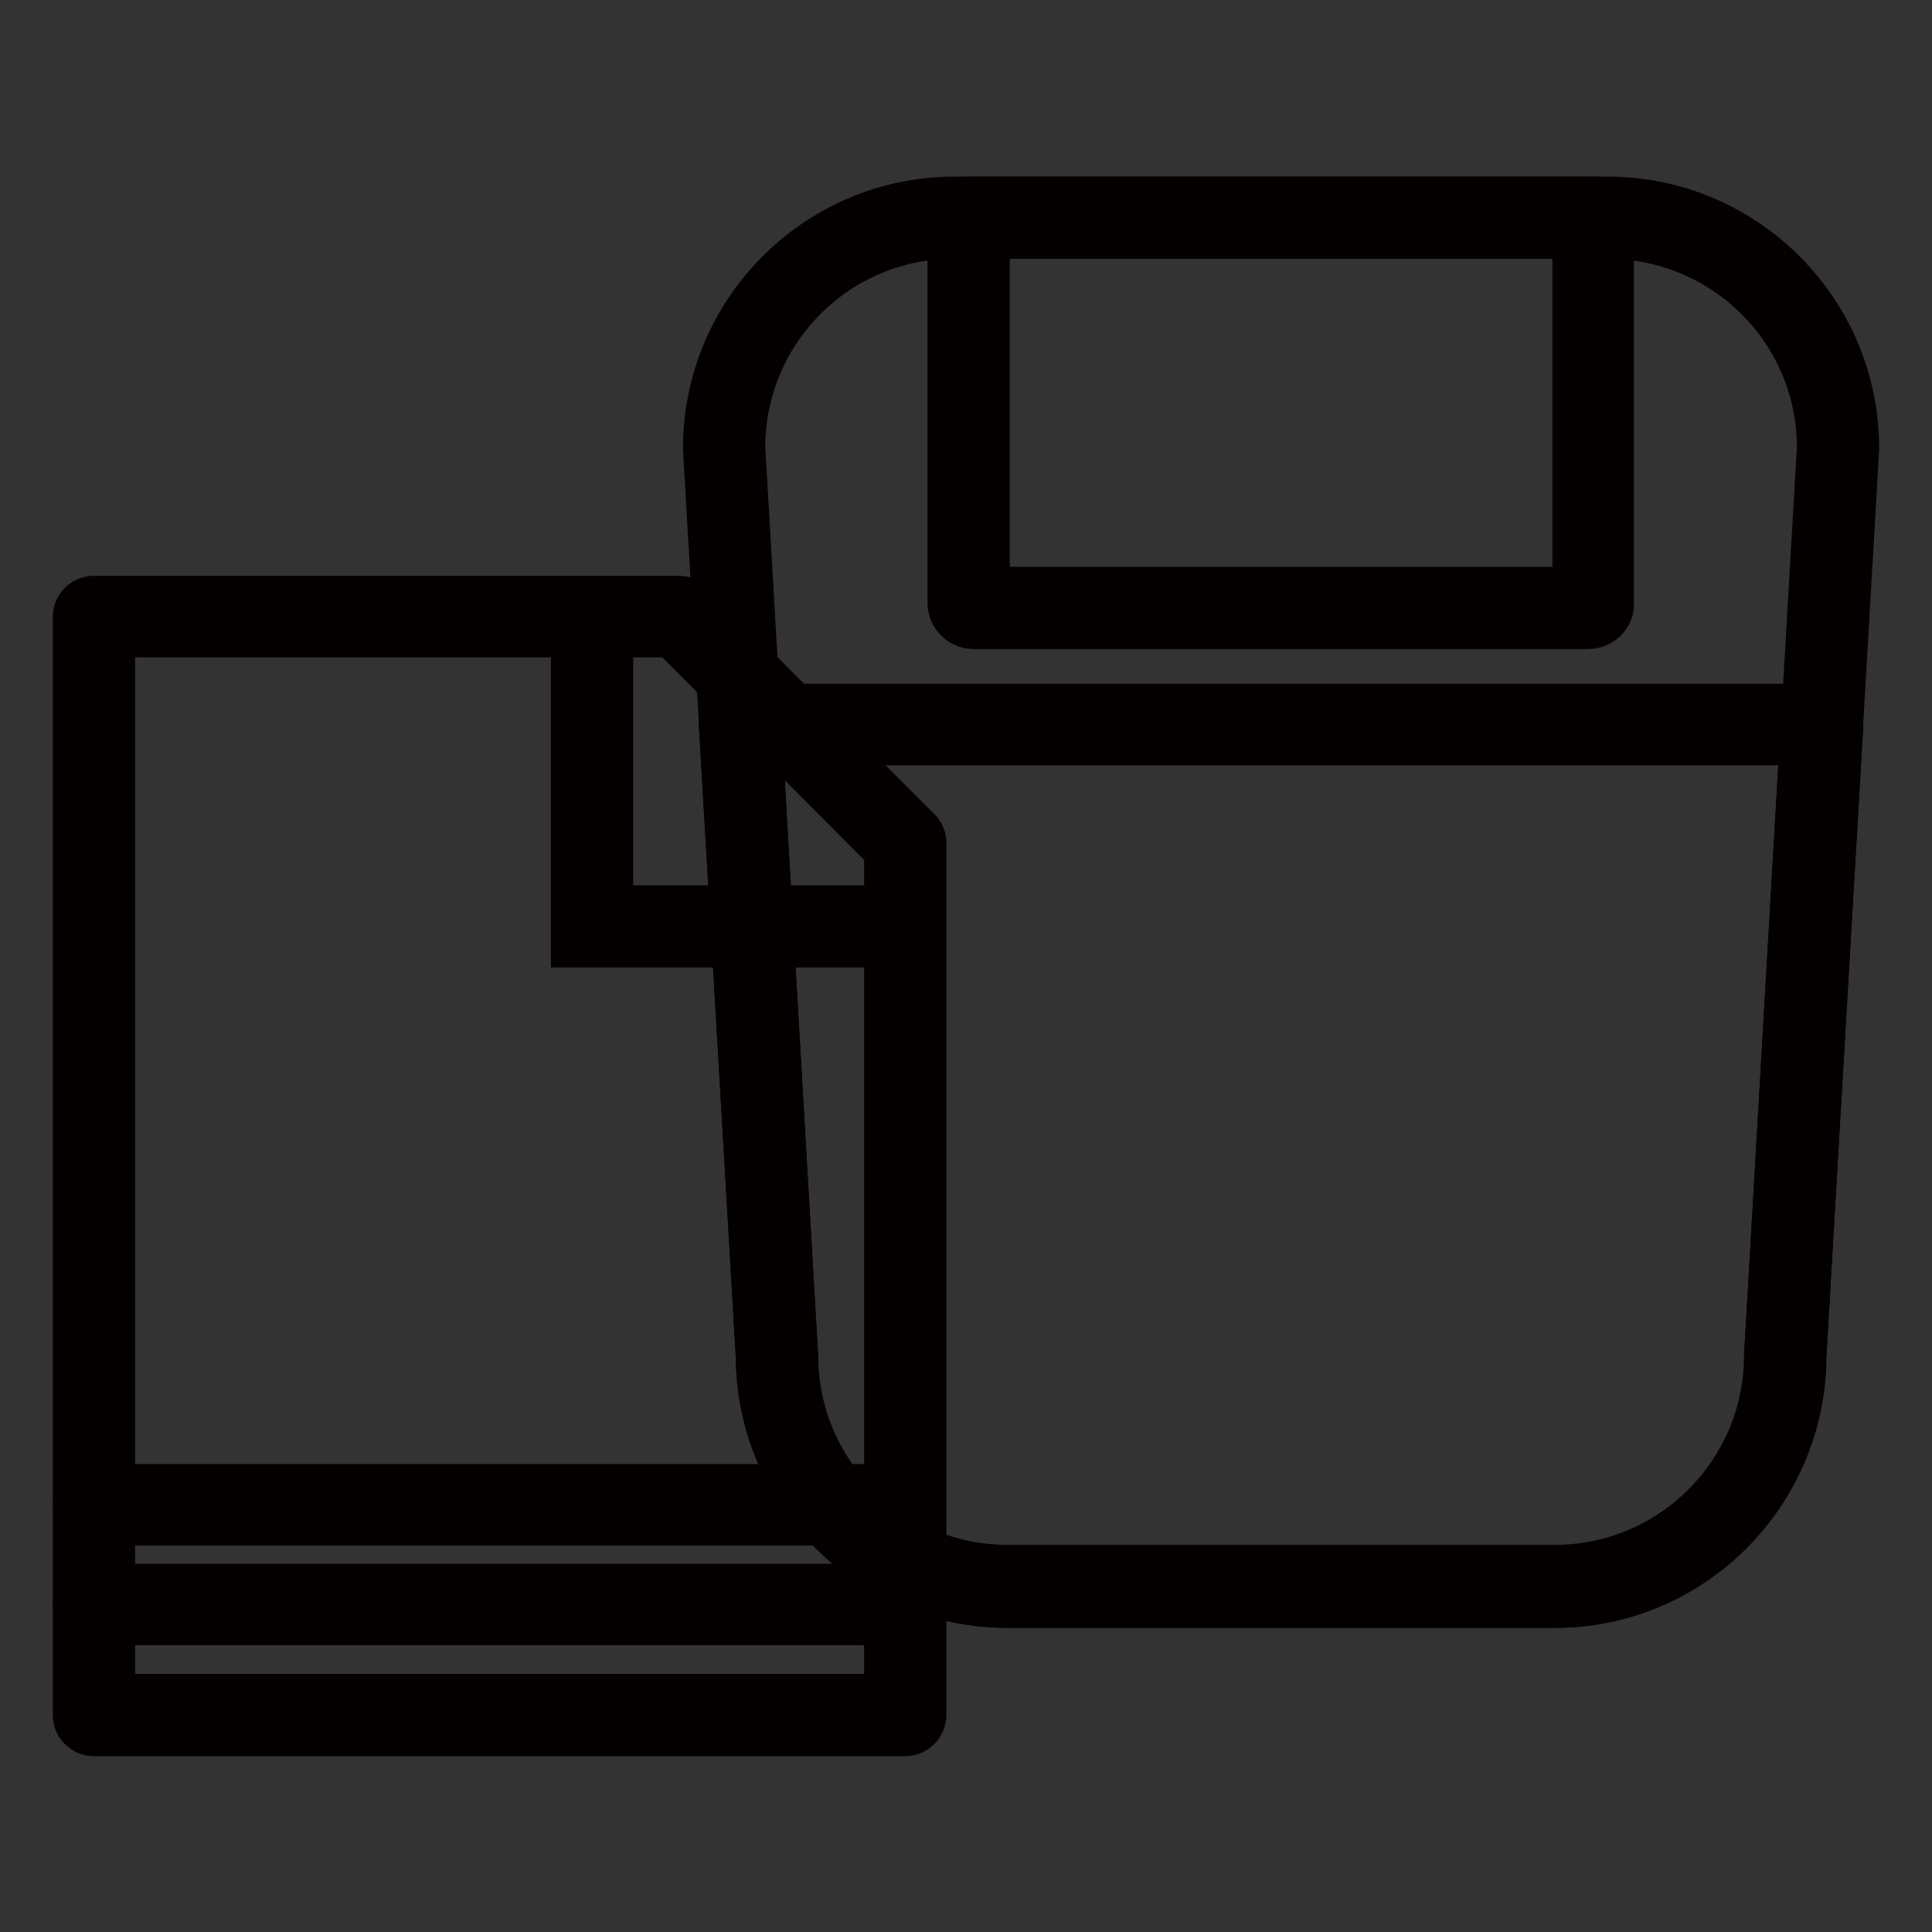 <?xml version="1.0" encoding="utf-8"?>
<!-- Svg Vector Icons : http://www.onlinewebfonts.com/icon -->
<!DOCTYPE svg PUBLIC "-//W3C//DTD SVG 1.1//EN" "http://www.w3.org/Graphics/SVG/1.1/DTD/svg11.dtd">
<svg version="1.1" xmlns="http://www.w3.org/2000/svg" xmlns:xlink="http://www.w3.org/1999/xlink" x="0px" y="0px" viewBox="0 0 256 256" enable-background="new 0 0 256 256" xml:space="preserve">
<rect x="0" y="0" width="256" height="256" fill="#333333" stroke="none"/>
<g> <path stroke-width="6" fill-opacity="0" stroke="#93d1cc"  d="M206,210.2h-72.5c-16.9,0-30.5-13.7-30.5-30.5L96,59.3c0-16.9,13.7-30.5,30.5-30.5H213 c16.9,0,30.5,13.7,30.5,30.5l-7,120.4C236.5,196.6,222.9,210.2,206,210.2z"/> <path stroke-width="6" fill-opacity="0" stroke="#040000"  d="M206,212.7h-72.5c-18.1,0-32.9-14.7-33-32.9l-7-120.3v-0.1c0-18.2,14.8-33,33-33H213c18.2,0,33,14.8,33,33 v0.1l-7,120.3C238.9,197.9,224.2,212.7,206,212.7L206,212.7z M98.4,59.3l7,120.3v0.1c0,15.5,12.6,28.1,28.1,28.1H206 c15.5,0,28.1-12.6,28.1-28.1v-0.1l7-120.3c0-15.5-12.6-28-28.1-28h-86.5C111,31.2,98.4,43.8,98.4,59.3z"/> <path stroke-width="6" fill-opacity="0" stroke="#45b6bb"  d="M98.1,96l4.9,83.7c0,16.9,13.7,30.5,30.5,30.5H206c16.9,0,30.5-13.7,30.5-30.5l4.9-83.7H98.1L98.1,96z"/> <path stroke-width="6" fill-opacity="0" stroke="#040000"  d="M206,212.7h-72.5c-18.1,0-32.9-14.7-33-32.9l-4.9-83.6c0-0.7,0.2-1.3,0.7-1.8s1.1-0.8,1.8-0.8h143.3 c0.7,0,1.3,0.3,1.8,0.8s0.7,1.1,0.7,1.8l-4.9,83.6C238.9,197.9,224.2,212.7,206,212.7z M100.7,98.4l4.7,81.1v0.1 c0,15.5,12.6,28.1,28.1,28.1H206c15.5,0,28.1-12.6,28.1-28.1v-0.1l4.7-81.1H100.7z"/> <path stroke-width="6" fill-opacity="0" stroke="#45b6bb"  d="M210.4,80.6h-81.4c-0.4,0-0.7-0.3-0.7-0.7V28.8h82.8v51.1C211.1,80.3,210.8,80.6,210.4,80.6L210.4,80.6z"/> <path stroke-width="6" fill-opacity="0" stroke="#040000"  d="M210.4,83h-81.4c-1.7,0-3.1-1.4-3.1-3.1V28.8c0-1.3,1.1-2.4,2.4-2.4h82.8c1.3,0,2.4,1.1,2.4,2.4v51.1 C213.6,81.6,212.2,83,210.4,83z M130.8,78.1h77.9V31.2h-77.9V78.1z"/> <path stroke-width="6" fill-opacity="0" stroke="#ffffff"  d="M12.4,81.7v145.5h107.5V111.7l-30-30H12.4z"/> <path stroke-width="6" fill-opacity="0" stroke="#040000"  d="M119.9,229.7H12.4c-1.3,0-2.4-1.1-2.4-2.4V81.7c0-1.3,1.1-2.4,2.4-2.4H90c0.7,0,1.3,0.3,1.7,0.7l30,30 c0.5,0.5,0.7,1.1,0.7,1.7v115.5C122.4,228.6,121.3,229.7,119.9,229.7z M14.9,224.8h102.6V112.7L89,84.1H14.9V224.8L14.9,224.8z"/> <path stroke-width="6" fill-opacity="0" stroke="#040000"  d="M119.9,215H12.4c-1.3,0-2.4-1.1-2.4-2.4s1.1-2.4,2.4-2.4h107.5c1.3,0,2.4,1.1,2.4,2.4S121.3,215,119.9,215z  M119.9,201.8H12.4c-1.3,0-2.4-1.1-2.4-2.4s1.1-2.4,2.4-2.4h107.5c1.3,0,2.4,1.1,2.4,2.4S121.3,201.8,119.9,201.8z M119.9,125.2H76 V81.7h4.9v38.6h39.1V125.2z"/></g>
</svg>